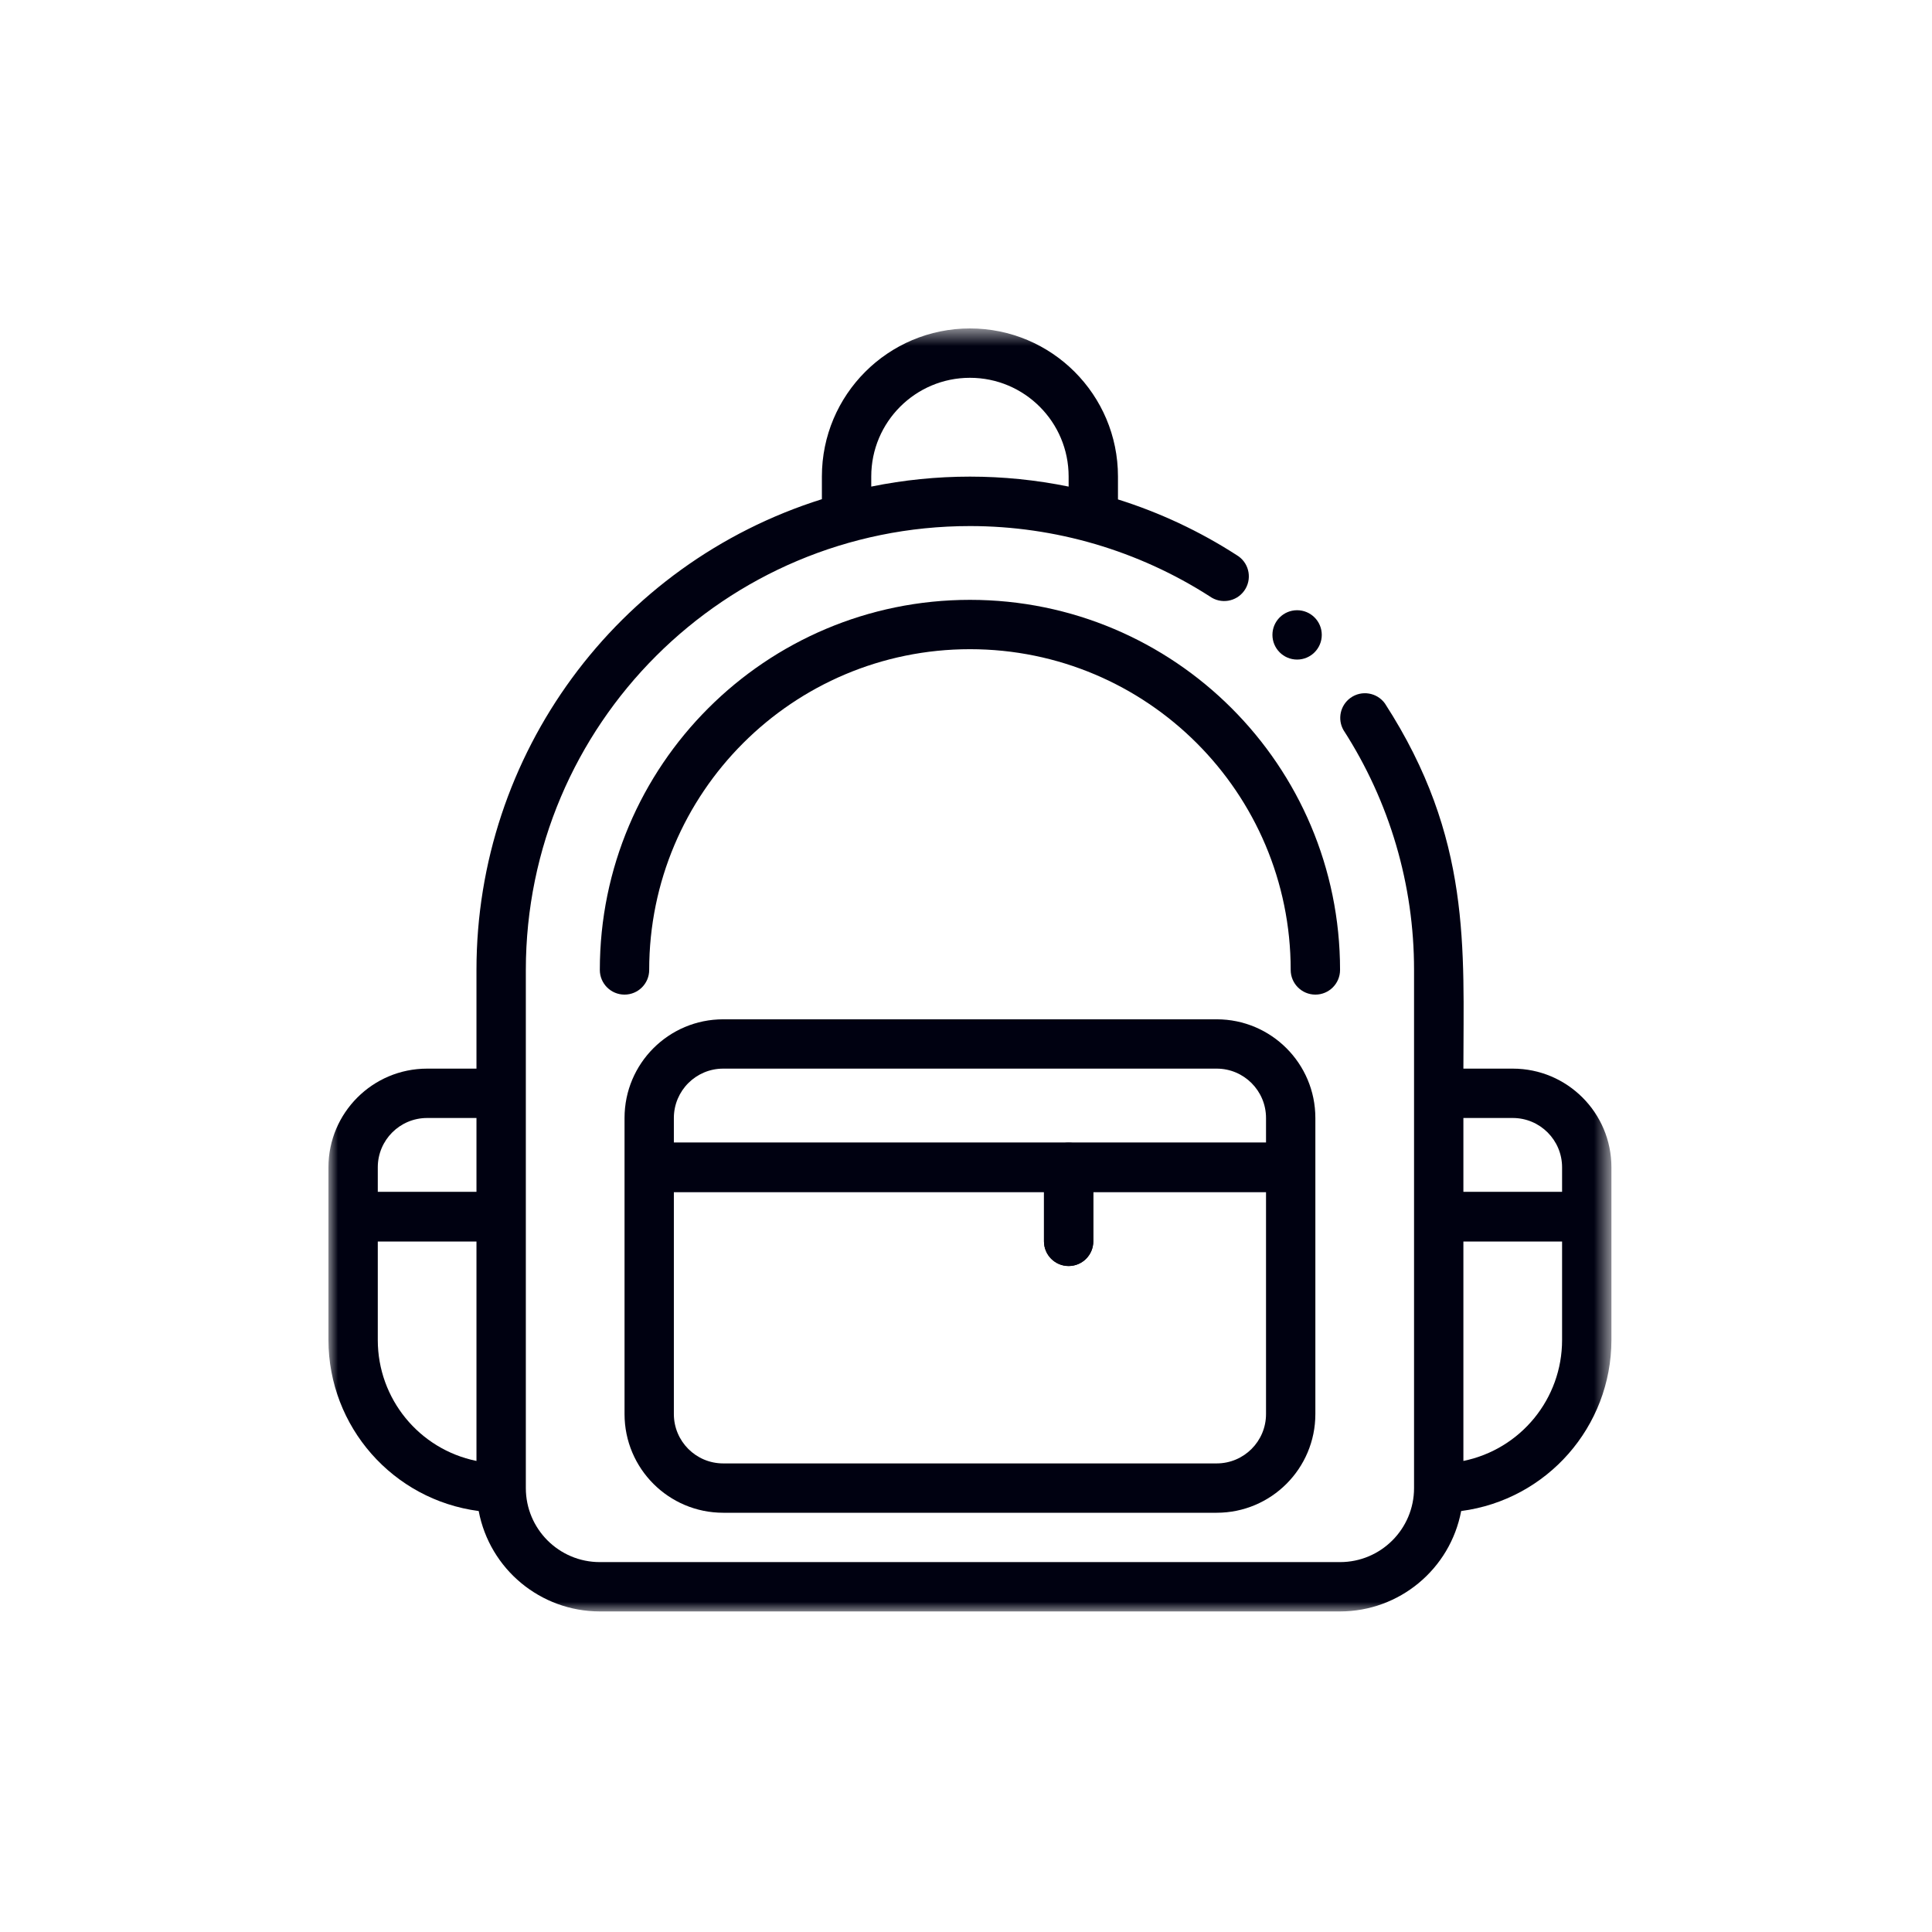 <?xml version="1.0" encoding="UTF-8"?>
<svg width="100px" height="100px" viewBox="0 0 100 100" version="1.1" xmlns="http://www.w3.org/2000/svg" xmlns:xlink="http://www.w3.org/1999/xlink">
    <!-- Generator: Sketch 57.1 (83088) - https://sketch.com -->
    <title>eso</title>
    <desc>Created with Sketch.</desc>
    <defs>
        <polygon id="path-1" points="0 67 66.408 67 66.408 0.592 0 0.592"></polygon>
    </defs>
    <g id="eso" stroke="none" stroke-width="1" fill="none" fill-rule="evenodd">
        <g id="Group-12" transform="translate(17, 16)">
            <polygon id="Fill-1" fill="#000111" points="1.278 48.252 8.94 48.252 8.94 45.698 1.278 45.698"></polygon>
            <polygon id="Fill-2" fill="#000111" points="57.468 48.252 65.131 48.252 65.131 45.698 57.468 45.698"></polygon>
            <g id="Group-11" transform="translate(0, 0.408)">
                <path d="M38.313,49.121 C37.607,49.121 37.036,48.549 37.036,47.844 L37.036,44.013 C37.036,43.308 37.607,42.735 38.313,42.735 C39.018,42.735 39.589,43.308 39.589,44.013 L39.589,47.844 C39.589,48.549 39.018,49.121 38.313,49.121" id="Fill-3" fill="#000111"></path>
                <mask id="mask-2" fill="white">
                    <use xlink:href="#path-1"></use>
                </mask>
                <g id="Clip-6"></g>
                <polygon id="Fill-5" fill="#000111" mask="url(#mask-2)" points="16.602 45.29 49.806 45.29 49.806 42.735 16.602 42.735"></polygon>
                <path d="M58.745,59.21 L58.745,47.844 L63.853,47.844 L63.853,52.952 C63.854,55.987 61.719,58.603 58.745,59.21 L58.745,59.21 Z M61.3,41.459 C62.71,41.459 63.853,42.602 63.853,44.013 L63.853,45.29 L58.745,45.29 L58.745,41.459 L61.3,41.459 Z M2.554,52.952 L2.554,47.844 L7.662,47.844 L7.662,59.21 C4.688,58.603 2.554,55.987 2.554,52.952 L2.554,52.952 Z M5.108,41.459 L7.662,41.459 L7.662,45.29 L2.554,45.29 L2.554,44.013 C2.554,42.602 3.697,41.459 5.108,41.459 L5.108,41.459 Z M28.096,8.255 C28.096,5.434 30.383,3.147 33.204,3.147 C36.025,3.147 38.312,5.434 38.312,8.255 L38.312,8.778 C34.941,8.09 31.466,8.09 28.096,8.778 L28.096,8.255 Z M61.3,38.904 L58.745,38.904 C58.745,32.711 59.192,26.977 54.684,20.004 C54.271,19.432 53.474,19.302 52.901,19.714 C52.372,20.096 52.215,20.815 52.539,21.383 C54.926,25.082 56.194,29.393 56.191,33.796 L56.191,60.614 C56.191,62.731 54.475,64.446 52.36,64.446 L14.048,64.446 C11.932,64.446 10.217,62.731 10.217,60.614 L10.217,33.796 C10.224,21.101 20.52,10.814 33.217,10.821 C37.613,10.824 41.917,12.087 45.617,14.461 C46.189,14.873 46.987,14.744 47.399,14.172 C47.811,13.599 47.682,12.801 47.109,12.389 C47.073,12.362 47.035,12.338 46.996,12.315 C45.091,11.088 43.029,10.121 40.866,9.442 L40.866,8.255 C40.866,4.022 37.435,0.592 33.204,0.592 C28.972,0.592 25.541,4.022 25.541,8.255 L25.541,9.43 C14.9,12.776 7.661,22.641 7.662,33.796 L7.662,38.904 L5.108,38.904 C2.287,38.904 0,41.191 0,44.013 L0,52.952 C0.007,57.435 3.332,61.22 7.777,61.803 C8.348,64.816 10.98,66.998 14.048,67 L52.36,67 C55.427,66.998 58.059,64.816 58.63,61.803 C63.075,61.22 66.401,57.435 66.407,52.952 L66.407,44.013 C66.407,41.191 64.121,38.904 61.3,38.904 L61.3,38.904 Z" id="Fill-7" fill="#000111" mask="url(#mask-2)"></path>
                <path d="M45.975,59.338 L20.433,59.338 C19.023,59.338 17.879,58.194 17.879,56.783 L17.879,45.29 L37.036,45.29 L37.036,47.844 C37.036,48.549 37.607,49.121 38.313,49.121 C39.018,49.121 39.589,48.549 39.589,47.844 L39.589,45.29 L48.529,45.29 L48.529,56.783 C48.529,58.194 47.385,59.338 45.975,59.338 M20.433,38.904 L45.975,38.904 C47.385,38.904 48.529,40.048 48.529,41.459 L48.529,42.735 L17.879,42.735 L17.879,41.459 C17.879,40.048 19.023,38.904 20.433,38.904 M45.975,36.351 L20.433,36.351 C17.612,36.351 15.326,38.638 15.326,41.459 L15.326,56.783 C15.326,59.605 17.612,61.892 20.433,61.892 L45.975,61.892 C48.796,61.892 51.083,59.605 51.083,56.783 L51.083,41.459 C51.083,38.638 48.796,36.351 45.975,36.351" id="Fill-8" fill="#000111" mask="url(#mask-2)"></path>
                <path d="M50.138,15.177 C50.843,15.177 51.415,15.748 51.415,16.453 C51.415,17.159 50.843,17.731 50.138,17.731 C49.433,17.731 48.861,17.159 48.861,16.453 C48.861,15.748 49.433,15.177 50.138,15.177" id="Fill-9" fill="#000111" mask="url(#mask-2)"></path>
                <path d="M52.361,33.796 C52.361,23.217 43.783,14.64 33.205,14.64 C22.625,14.64 14.047,23.217 14.047,33.796 C14.047,34.501 14.62,35.073 15.325,35.073 C16.03,35.073 16.602,34.501 16.602,33.796 C16.602,24.627 24.035,17.194 33.205,17.194 C42.373,17.194 49.806,24.627 49.806,33.796 C49.806,34.501 50.379,35.073 51.084,35.073 C51.788,35.073 52.361,34.501 52.361,33.796" id="Fill-10" fill="#000111" mask="url(#mask-2)"></path>
            </g>
        </g>
    </g>
</svg>